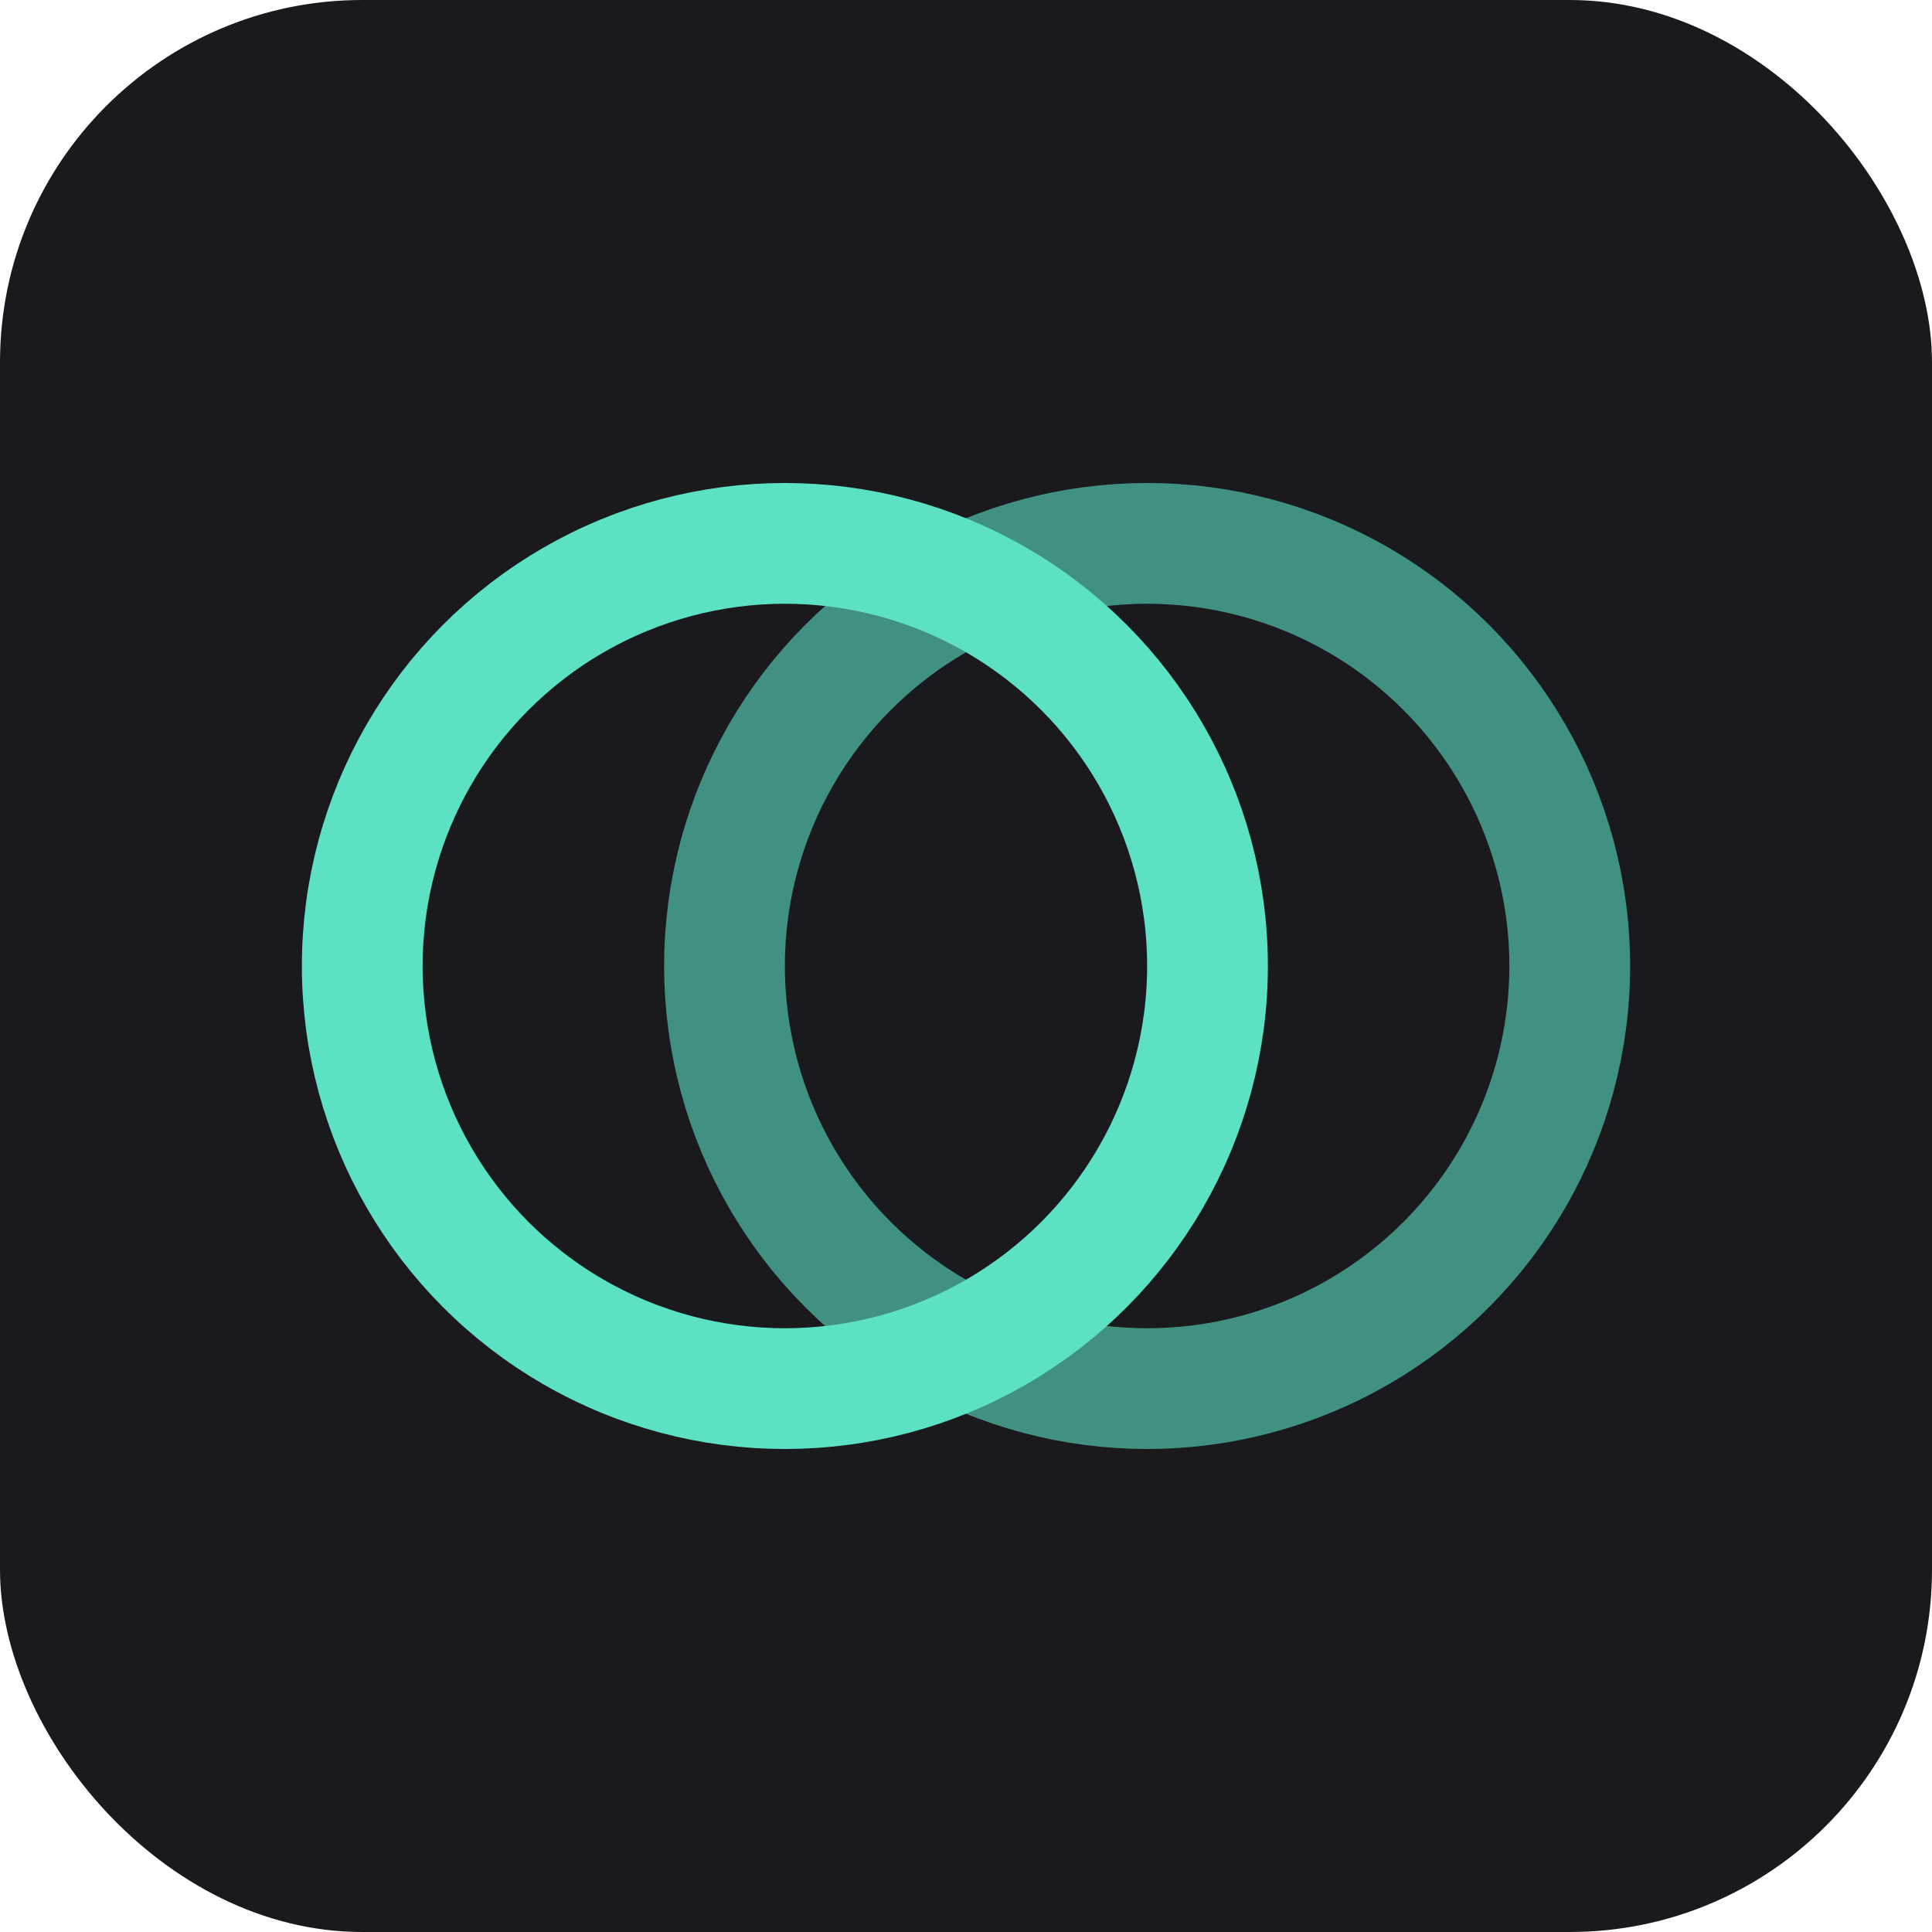 <svg xmlns="http://www.w3.org/2000/svg" viewBox="0 0 32 32" width="32" height="32">
  <!-- Silvoo Logo - Two overlapping circles -->
  <!-- Background -->
  <rect width="32" height="32" rx="6" fill="#1A1A1E"/>
  <!-- Left circle -->
  <circle cx="13" cy="16" r="7" fill="none" stroke="#5CE1C3" stroke-width="2"/>
  <!-- Right circle (offset, semi-transparent) -->
  <circle cx="19" cy="16" r="7" fill="none" stroke="#5CE1C3" stroke-width="2" opacity="0.6"/>
</svg>
